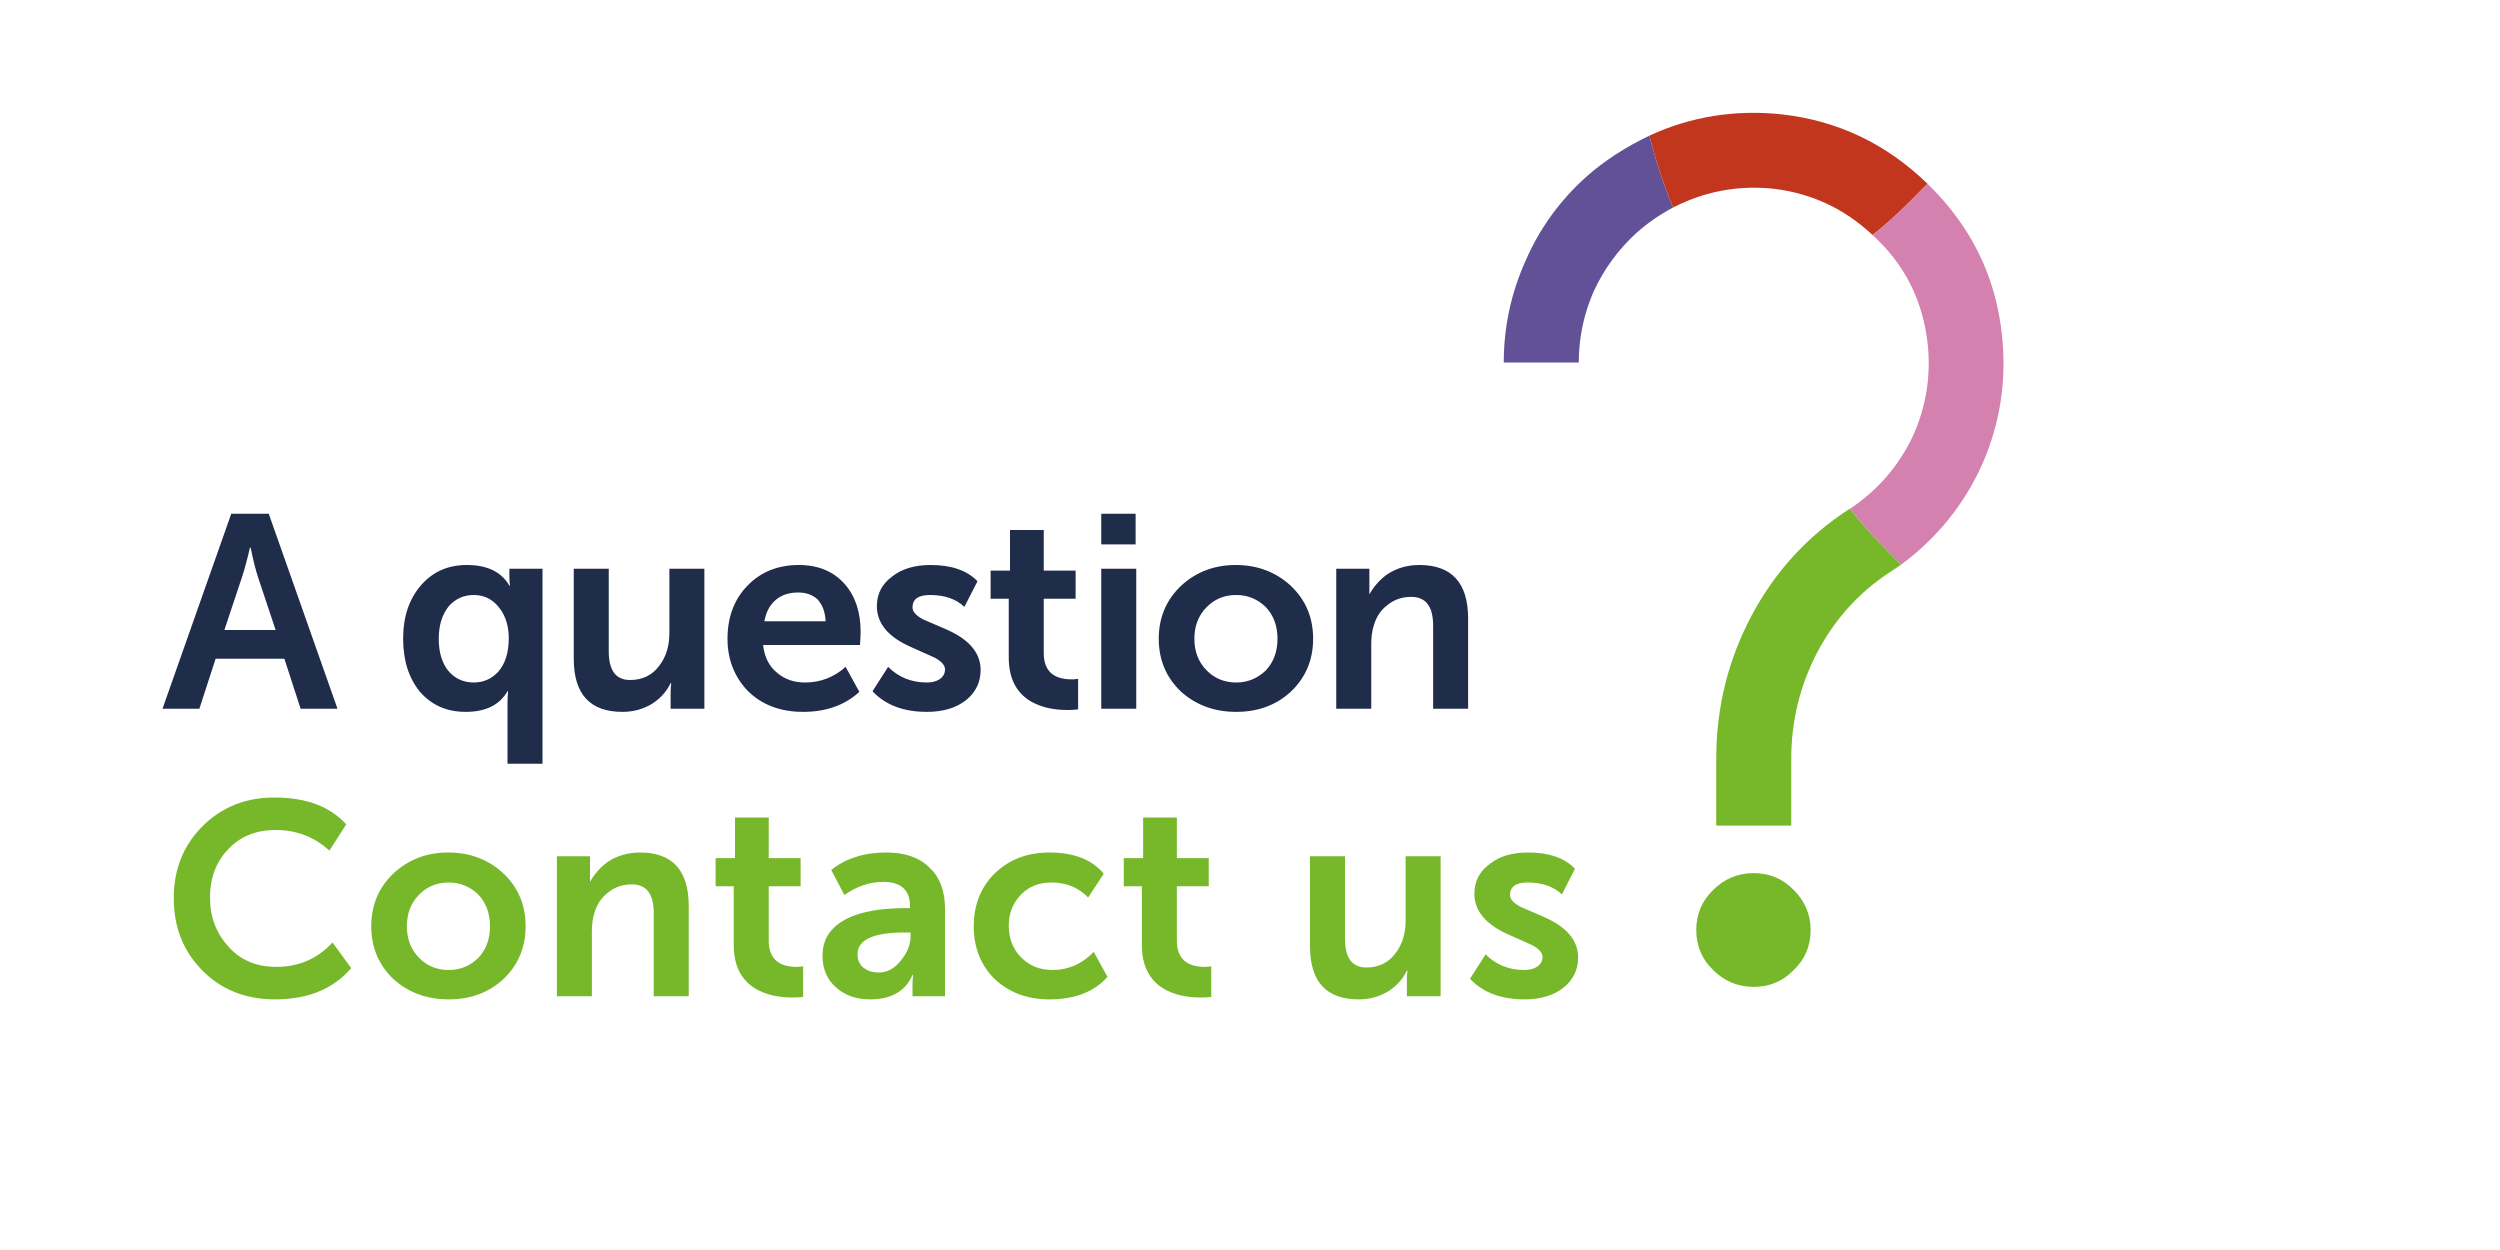 <?xml version="1.0" encoding="utf-8"?><svg id="contact-en" image-rendering="optimizeQuality" baseProfile="basic" version="1.1" preserveAspectRatio="xMidYMid meet" x="0px" y="0px" width="200" height="100" xmlns="http://www.w3.org/2000/svg" viewBox="0 0 200 100" xmlns:xlink="http://www.w3.org/1999/xlink"><g id="S.__C3.__A9quence-1" overflow="visible"><path fill="#76B82A" stroke="none" d="M47.55 73.05Q47.85 72 48.65 71.4 49.45 70.75 50.55 70.75 52.3 70.75 52.3 73.05L52.3 79.7 55.1 79.7 55.1 72.5Q55.1 68.2 51.2 68.2 49.7 68.2 48.55 69 47.7 69.65 47.2 70.55 47.2 70.2 47.2 69.75L47.2 68.5 44.55 68.5 44.55 79.7 47.35 79.7 47.35 74.55Q47.35 73.65 47.55 73.05M61.5 70.9L64.05 70.9 64.05 68.65 61.5 68.65 61.5 65.4 58.8 65.4 58.8 68.65 57.25 68.65 57.25 70.9 58.7 70.9 58.7 75.6Q58.7 78.05 60.45 79.1 61.65 79.8 63.4 79.8 63.9 79.8 64.25 79.75L64.25 77.3Q64.05 77.35 63.75 77.35 61.5 77.35 61.5 75.25L61.5 70.9M66.5 69.6L67.55 71.6Q69.05 70.55 70.65 70.55 72.8 70.55 72.8 72.5L72.8 72.65 72.45 72.65Q70.05 72.65 68.45 73.2 65.8 74.15 65.8 76.45 65.8 78.1 66.95 79.05 68 79.95 69.6 79.95 72.15 79.95 73 78L73.05 78Q73 78.35 73 78.8L73 79.7 75.6 79.7 75.6 72.7Q75.6 70.55 74.35 69.4 73.15 68.2 70.9 68.2 68.25 68.2 66.5 69.6M72.85 74.85Q72.85 75.9 72.1 76.8 71.35 77.8 70.3 77.8 69.5 77.8 69 77.35 68.6 76.95 68.6 76.35 68.6 74.6 72.35 74.6L72.85 74.6 72.85 74.85M40.25 69.85Q38.45 68.2 35.85 68.2 33.3 68.2 31.5 69.85 29.7 71.55 29.7 74.1 29.7 76.65 31.5 78.35 33.3 79.95 35.9 79.95 38.5 79.95 40.25 78.35 42.05 76.65 42.05 74.1 42.05 71.55 40.25 69.85M32.55 74.1Q32.55 72.55 33.55 71.55 34.5 70.6 35.9 70.6 37.25 70.6 38.25 71.55 39.2 72.55 39.2 74.1 39.2 75.65 38.25 76.65 37.25 77.6 35.9 77.6 34.5 77.6 33.55 76.65 32.55 75.65 32.55 74.1M26.35 68.05L27.7 65.95Q25.75 63.8 21.95 63.8 18.5 63.8 16.2 66.1 13.9 68.4 13.9 71.85 13.9 75.3 16.15 77.6 18.45 79.95 22 79.95 25.95 79.95 28.1 77.45L26.6 75.4Q24.8 77.35 22.1 77.35 19.7 77.35 18.25 75.7 16.8 74.1 16.8 71.8 16.8 69.5 18.2 68 19.65 66.4 22.05 66.4 24.55 66.4 26.35 68.05M89.9 68.65L89.9 70.9 91.35 70.9 91.35 75.6Q91.35 78.05 93.1 79.1 94.3 79.8 96.05 79.8 96.55 79.8 96.9 79.75L96.9 77.3Q96.7 77.35 96.4 77.35 94.15 77.35 94.15 75.25L94.15 70.9 96.7 70.9 96.7 68.65 94.15 68.65 94.15 65.4 91.45 65.4 91.45 68.65 89.9 68.65M81.65 71.6Q82.6 70.6 84.1 70.6 85.9 70.6 87.05 71.8L88.3 69.9Q86.9 68.2 83.95 68.2 81.25 68.2 79.5 69.95 77.9 71.6 77.9 74.1 77.9 76.6 79.5 78.25 81.25 79.95 83.95 79.95 87 79.95 88.6 78.15L87.5 76.15Q86.1 77.6 84.2 77.6 82.65 77.6 81.65 76.55 80.7 75.55 80.7 74.05 80.7 72.6 81.65 71.6M119.2 69.1Q117.95 70 117.95 71.5 117.95 73.55 120.65 74.75 121.35 75.05 122.55 75.6 123.4 76.05 123.4 76.55 123.4 77.05 122.95 77.35 122.55 77.6 121.95 77.6 120.1 77.6 118.85 76.35L117.6 78.3Q119.15 79.95 121.95 79.95 123.9 79.95 125.1 79 126.25 78.05 126.25 76.6 126.25 74.55 123.5 73.35L121.65 72.55Q120.8 72.1 120.8 71.6 120.8 70.6 122.2 70.6 123.95 70.6 124.95 71.55L126 69.5Q124.75 68.2 122.25 68.2 120.35 68.2 119.2 69.1M107.6 68.5L104.8 68.5 104.8 75.7Q104.8 79.95 108.7 79.95 110.05 79.95 111.15 79.25 112.1 78.6 112.55 77.65L112.6 77.65Q112.55 78 112.55 78.4L112.55 79.7 115.25 79.7 115.25 68.5 112.45 68.5 112.45 73.65Q112.45 75.2 111.65 76.25 110.8 77.4 109.3 77.4 107.6 77.4 107.6 75.1L107.6 68.5Z"/><path fill="#202D4A" stroke="none" d="M21.5 41.1L18.5 41.1 13 56.7 15.95 56.7 17.25 52.7 22.75 52.7 24.05 56.7 27 56.7 21.5 41.1M20.05 43.8Q20.35 45.3 20.65 46.2L22.05 50.4 17.95 50.4 19.35 46.2Q19.65 45.3 20 43.8L20.05 43.8M74.45 45.2Q72.55 45.2 71.4 46.1 70.15 47 70.15 48.5 70.15 50.55 72.85 51.75 73.55 52.05 74.75 52.6 75.6 53.05 75.6 53.55 75.6 54.05 75.15 54.35 74.75 54.6 74.15 54.6 72.3 54.6 71.05 53.35L69.8 55.3Q71.35 56.95 74.15 56.95 76.1 56.95 77.3 56 78.45 55.05 78.45 53.6 78.45 51.55 75.7 50.35L73.85 49.55Q73 49.1 73 48.6 73 47.6 74.4 47.6 76.15 47.6 77.15 48.55L78.2 46.5Q76.95 45.2 74.45 45.2M67.6 46.75Q66.25 45.2 63.9 45.2 61.4 45.2 59.8 46.85 58.2 48.5 58.2 51.1 58.2 53.55 59.8 55.25 61.5 56.95 64.25 56.95 67 56.95 68.75 55.35L67.65 53.35Q66.25 54.6 64.4 54.6 63.1 54.6 62.2 53.85 61.2 53.05 61.05 51.6L68.8 51.6Q68.85 50.85 68.85 50.55 68.85 48.2 67.6 46.75M63.85 47.4Q64.8 47.4 65.4 47.95 66 48.6 66.05 49.7L61.15 49.7Q61.35 48.6 62.05 48 62.75 47.4 63.85 47.4M56.35 45.5L53.55 45.5 53.55 50.65Q53.55 52.2 52.75 53.25 51.9 54.4 50.4 54.4 48.7 54.4 48.7 52.1L48.7 45.5 45.9 45.5 45.9 52.7Q45.9 56.95 49.8 56.95 51.15 56.95 52.25 56.25 53.2 55.6 53.65 54.65L53.7 54.65Q53.65 55 53.65 55.4L53.65 56.7 56.35 56.7 56.35 45.5M40.8 46.85L40.75 46.85Q39.8 45.2 37.35 45.2 35.1 45.2 33.7 46.8 32.25 48.45 32.25 51.1 32.25 53.7 33.6 55.35 35 56.95 37.25 56.95 39.65 56.95 40.6 55.3L40.65 55.3Q40.6 55.7 40.6 56.25L40.6 61.1 43.4 61.1 43.4 45.5 40.75 45.5 40.75 46.1Q40.75 46.55 40.8 46.85M35.9 48.5Q36.7 47.6 37.9 47.6 39.2 47.6 40 48.7 40.7 49.65 40.7 51.05 40.7 52.8 39.85 53.75 39.05 54.6 37.9 54.6 36.65 54.6 35.85 53.65 35.1 52.7 35.1 51.1 35.1 49.5 35.9 48.5M111 48.4Q111.8 47.75 112.9 47.75 114.65 47.75 114.65 50.05L114.65 56.7 117.45 56.7 117.45 49.5Q117.45 45.2 113.55 45.2 112.05 45.2 110.9 46 110.05 46.65 109.55 47.55 109.55 47.2 109.55 46.75L109.55 45.5 106.9 45.5 106.9 56.7 109.7 56.7 109.7 51.55Q109.7 50.65 109.9 50.05 110.2 49 111 48.4M98.85 45.2Q96.3 45.2 94.5 46.85 92.7 48.55 92.7 51.1 92.7 53.65 94.5 55.35 96.3 56.95 98.9 56.95 101.5 56.95 103.25 55.35 105.05 53.65 105.05 51.1 105.05 48.55 103.25 46.85 101.45 45.2 98.85 45.2M96.55 48.55Q97.5 47.6 98.9 47.6 100.25 47.6 101.25 48.55 102.2 49.55 102.2 51.1 102.2 52.65 101.25 53.65 100.25 54.6 98.9 54.6 97.5 54.6 96.55 53.65 95.55 52.65 95.55 51.1 95.55 49.55 96.55 48.55M90.9 45.5L88.1 45.5 88.1 56.7 90.9 56.7 90.9 45.5M83.5 47.9L86.05 47.9 86.05 45.65 83.5 45.65 83.5 42.4 80.8 42.4 80.8 45.65 79.25 45.65 79.25 47.9 80.7 47.9 80.7 52.6Q80.7 55.05 82.45 56.1 83.65 56.8 85.4 56.8 85.9 56.8 86.25 56.75L86.25 54.3Q86.05 54.35 85.75 54.35 83.5 54.35 83.5 52.25L83.5 47.9M90.85 41.1L88.1 41.1 88.1 43.55 90.85 43.55 90.85 41.1Z"/><g id="point" transform="translate(120.3 9.05)"><animateTransform attributeName="transform" additive="replace" type="translate" repeatCount="indefinite" dur="3.333s" keyTimes="0;.175;.3;.425;.55;.6;.65;1" values="140.3,74.25;140.3,74.25;140.304,74.247;140.39,74.205;140.3,74.25;140.372,74.181;140.3,74.25;140.3,74.25"/><animateTransform attributeName="transform" additive="sum" type="rotate" repeatCount="indefinite" dur="3.333s" keyTimes="0;.175;.3;.425;.55;.6;.65;1" values="0,0,0;0,0,0;17.244,0,0;-12.754,0,0;0,0,0;3.992,0,0;0,0,0;0,0,0"/><animateTransform attributeName="transform" additive="sum" type="scale" repeatCount="indefinite" dur="3.333s" keyTimes="0;.175;.3;.425;.55;1" values="1,1;1,1;1,.999;1,.999;1,1;1,1"/><animateTransform attributeName="transform" additive="sum" type="translate" repeatCount="indefinite" dur="3.333s" keyTimes="0;.175;.3;.425;.55;.6;.65;1" values="-20,-65.2;-20,-65.2;-20.05,-65.25;-20.1,-65.25;-20,-65.2;-20.15,-65.15;-20,-65.2;-20,-65.2"/><path fill="#76B82A" stroke="none" d="M20 69.9Q21.9 69.9 23.2 68.55 24.55 67.25 24.55 65.35 24.55 63.5 23.2 62.15 21.9 60.8 20 60.8 18.1 60.8 16.75 62.15 15.4 63.45 15.4 65.35 15.4 67.25 16.75 68.55 18.1 69.9 20 69.9Z"/><path fill="#635197" stroke="none" d="M1.75 11.8Q0 15.7 0 19.95L6 19.95Q6 17 7.2 14.25 8.45 11.55 10.65 9.55 11.95 8.4 13.55 7.55 12.5 5.1 11.65 1.8 8.75 3.2 6.65 5.05 3.45 7.9 1.75 11.8Z"/><path fill="#C1361C" stroke="none" d="M11.65 1.8Q12.5 5.1 13.55 7.55 17.35 5.6 21.6 6.05 26.15 6.6 29.5 9.75 31.15 8.5 33.9 5.65 28.95 .85 22.25 .1 16.65 -.5 11.65 1.8Z"/><path fill="#D581AF" stroke="none" d="M29.5 9.75Q33.3 13.2 33.9 18.35 34.35 22.3 32.7 25.9 31 29.45 27.7 31.65 28.85 33.2 31.65 36L31.75 36.15Q36.1 32.95 38.3 28.05 40.45 23.1 39.85 17.7 39.1 10.7 33.9 5.65 31.15 8.5 29.5 9.75Z"/><path fill="#76B82A" stroke="none" d="M27.7 31.65L27.6 31.7Q22.6 34.95 19.8 40.25 17 45.55 17 51.65L17 57 23 57 23 51.65Q23 47.1 25.1 43.1 27.2 39.15 30.85 36.75L31.75 36.15 31.65 36Q28.85 33.2 27.7 31.65Z"/></g></g></svg>